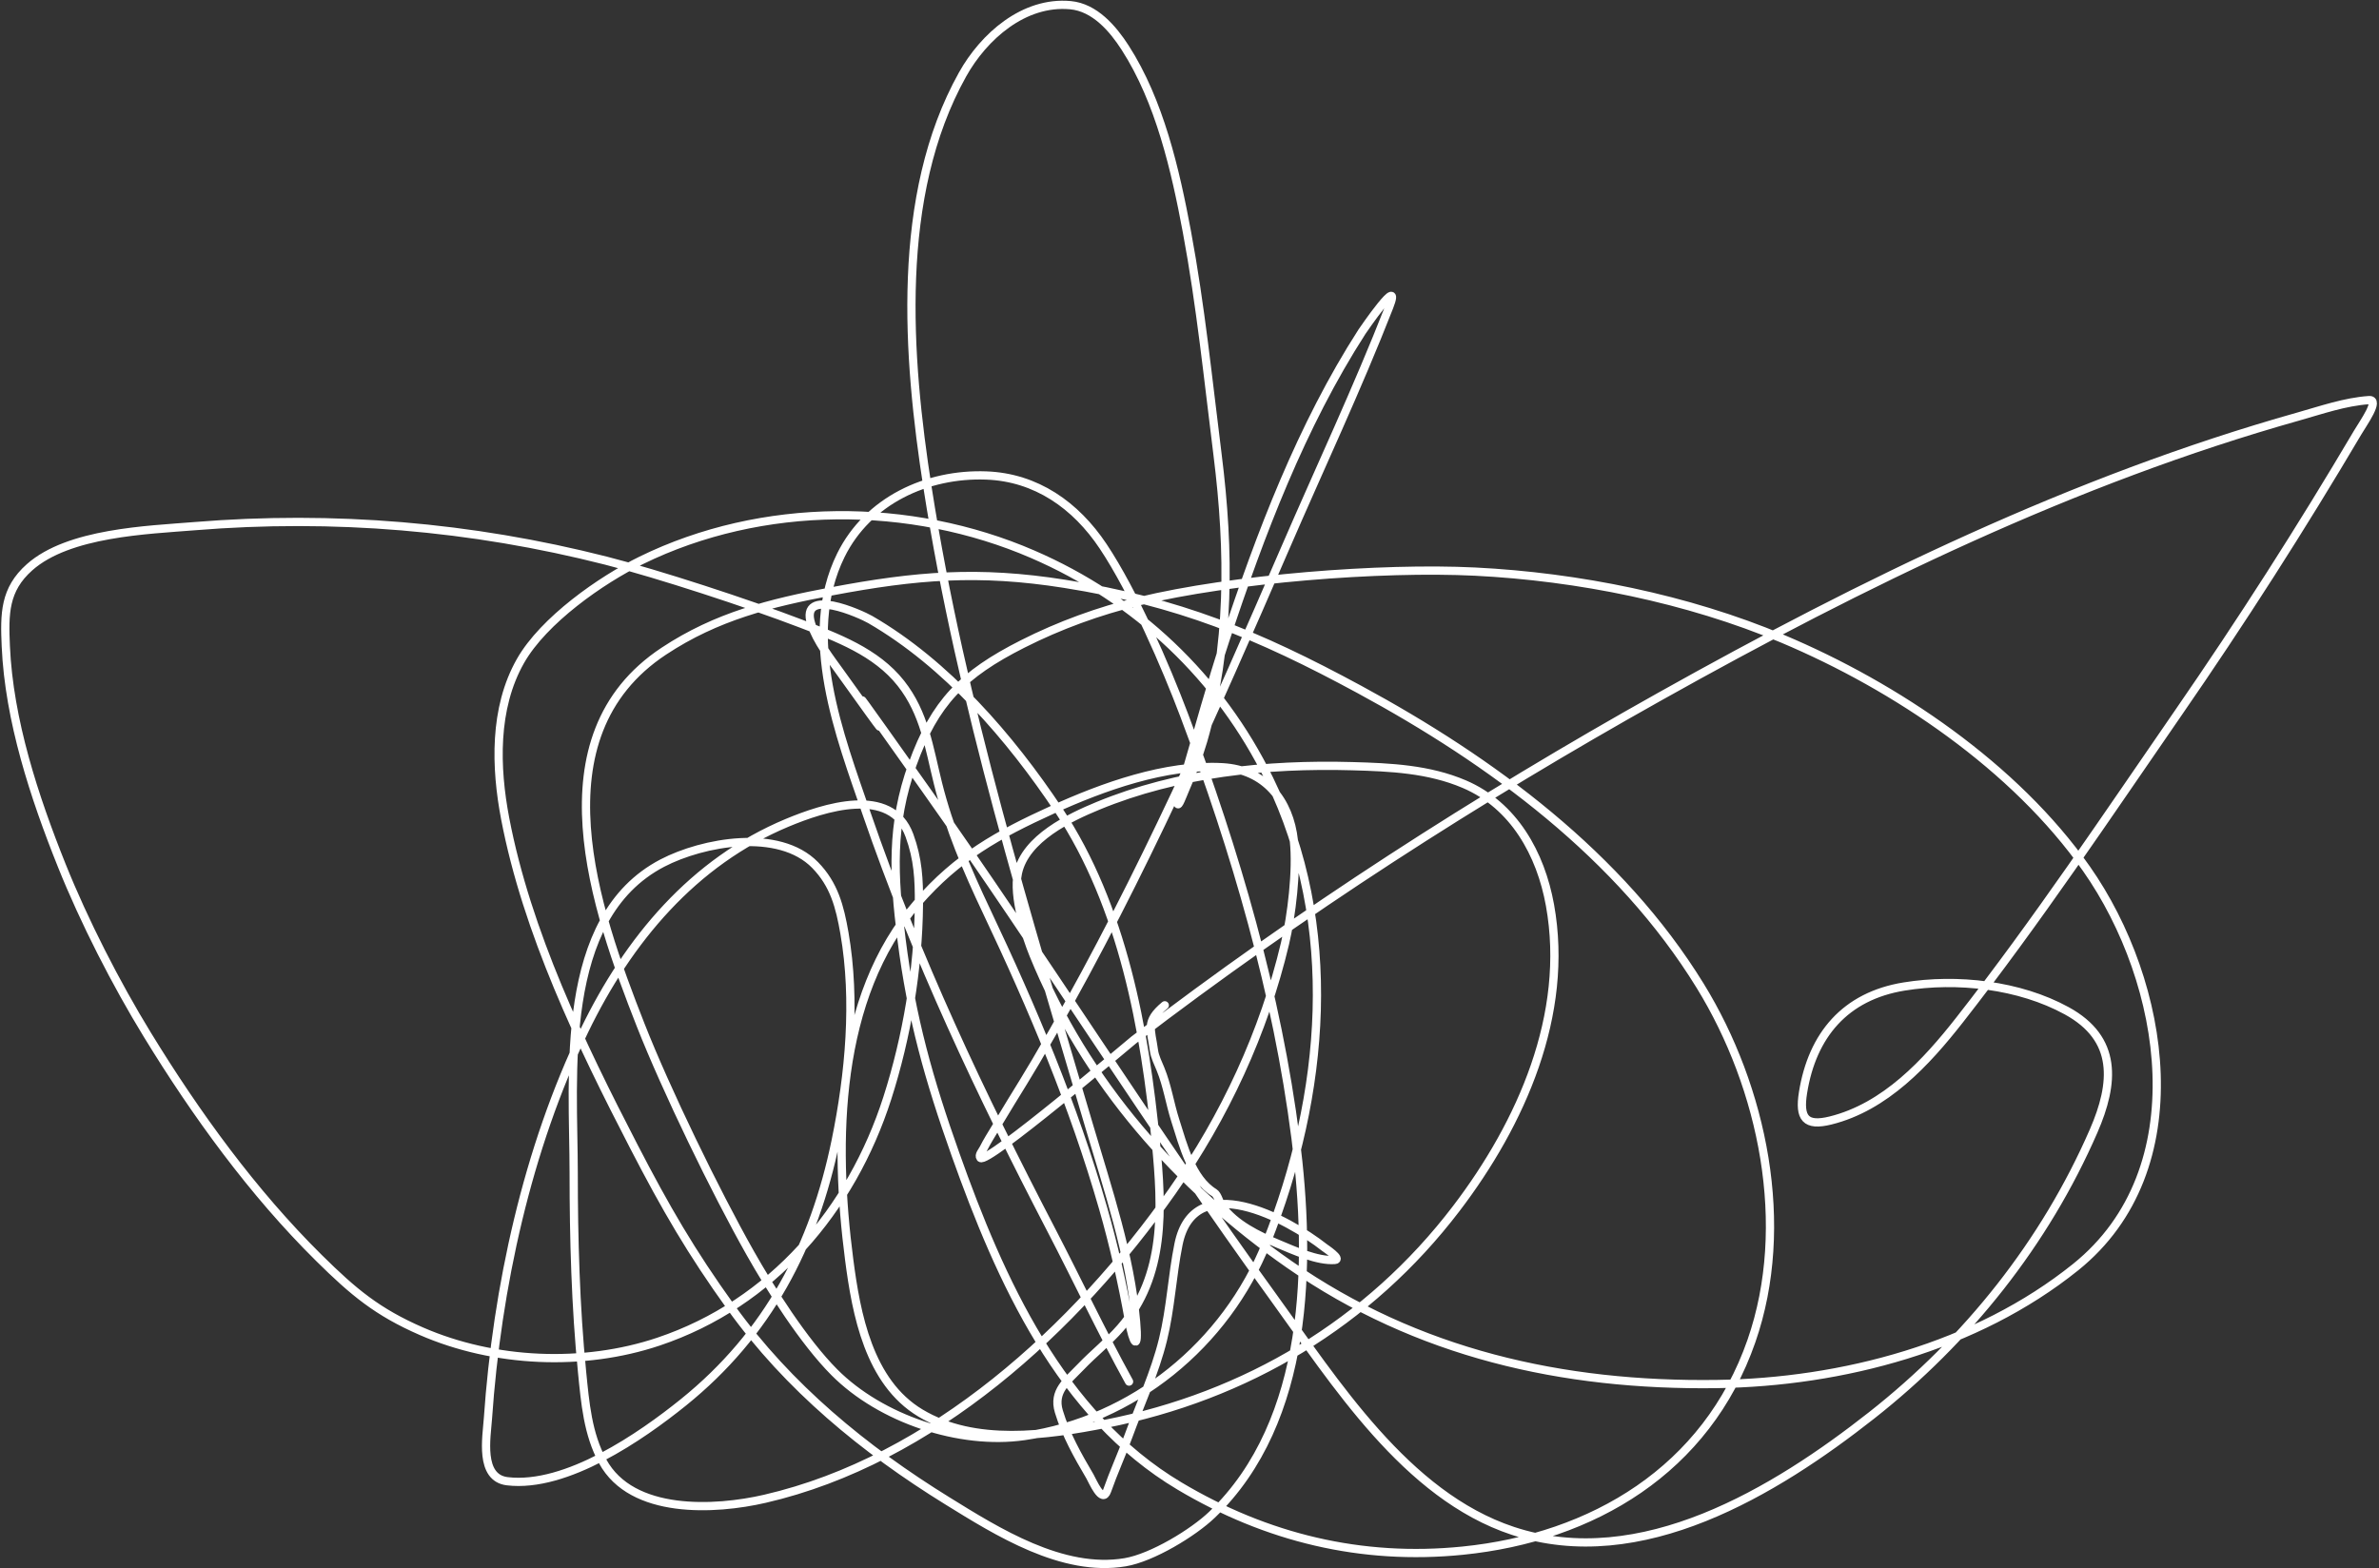 <?xml version="1.0" encoding="UTF-8"?> <svg xmlns="http://www.w3.org/2000/svg" width="866" height="571" viewBox="0 0 866 571" fill="none"><rect x="0" y="0" width="866" height="571" fill="#333333" stroke="none"/> <path d="M411 503C400.976 484.813 392.135 465.981 382.556 447.556C357.009 398.417 333.54 348.82 315.5 296.333C305.7 267.819 291.509 231.661 306.111 202.111C315.935 182.231 337.469 172.32 359 173.111C377.188 173.779 391.564 183.925 401.556 198.889C412.677 215.545 424.448 242.856 431 260.222C449.722 309.846 464.888 361.723 471.611 414.444C477.38 459.68 476.859 517.217 441.222 551.444C434.38 558.016 419.421 567.12 409.556 568.778C386.726 572.614 362.978 557.624 344.889 546.444C314.552 527.695 287.025 505.072 266.111 476C251.625 455.862 242.381 439.926 230.722 417.389C211.558 380.341 191.793 339.346 183.889 298C180.346 279.464 179.666 257.897 189.445 240.667C197.877 225.808 218.838 211.152 233.445 204C277.402 182.475 331.341 182.506 375.889 201.778C413.706 218.137 443.952 246.685 462.056 283.722C487.98 336.758 482.494 398.795 461 452.556C446.249 489.451 412.575 517.103 372.833 522.833C349.296 526.227 320.624 516.549 303.778 499.667C292.507 488.372 280.432 469.166 273.111 456.222C260.413 433.769 242.506 396.82 233.222 373.222C216.684 331.185 194.552 268.187 241.667 237.056C260.867 224.369 280.323 219.526 302.833 215.278C333.482 209.494 356.178 207.586 387.556 212.556C428.828 219.092 457.728 230.911 494.833 251C542.961 277.057 589.701 311.471 618.889 358.889C641.75 396.027 652.173 446.174 637.556 488.222C621.258 535.102 579.787 559.774 532.445 564.555C495.592 568.277 461.065 559.901 429.333 541C386.054 515.221 364.039 465.933 347.833 420.333C338.188 393.193 331.757 370.492 328.167 341.944C325.27 318.907 324.232 300.294 332.167 278.278C340.279 255.77 350.416 245.498 372.278 234.444C385.71 227.653 400.039 222.433 414.667 218.889C448.556 210.678 502.727 206.4 537 208.111C574.314 209.973 614.28 217.976 648.889 232.556C690.176 249.948 733.455 279.143 759.5 316.278C788.608 357.779 799.803 425.759 755.556 461.333C719.43 490.378 670.522 503.258 625 503.889C568.745 504.669 515.861 492.73 469.389 460.389C428.678 432.057 395.054 393.958 376.222 347.667C373.431 340.805 368.666 326.369 370.556 317.778C373.325 305.184 389.493 297.592 399.667 293.389C428.709 281.391 461.108 278.072 492.278 278.944C506.082 279.331 520.112 279.959 533.056 285.5C551.062 293.208 560.843 310.83 564.222 329.556C571.401 369.331 553.735 409.008 530.111 440C498.261 481.784 453.597 508.322 402.389 518.389C381.003 522.593 354.864 526.329 335.056 514.444C316.301 503.192 311.703 478.476 309.111 458.556C303.556 415.86 304.063 363.091 334 328.722C348.571 311.994 363.184 303.883 383.167 294.778C401.401 286.469 424.352 278.163 445 279.333C460.445 280.209 469.4 291.293 471 306.111C472.163 316.881 470.126 333.512 467.778 343.444C460.121 375.835 445.826 406.529 426.722 433.722C391.687 483.593 339.467 531.584 278.444 545.667C260.315 549.85 230.011 551.547 219.389 532.055C213.926 522.031 213.002 510.681 211.889 499.556C209.517 475.838 208.833 450.766 208.833 427.056C208.833 391.683 202.898 334.152 241.111 314.222C255.834 306.544 283.525 301.44 296.722 314.944C303.631 322.014 305.709 330.056 307.389 339.722C311.652 364.255 309.182 391.011 304.222 415.222C296.355 453.629 279.55 485.737 248.778 510.556C233.441 522.925 206.195 541.836 184.667 539.278C174.404 538.058 177.146 523.251 177.611 516.5C180.897 468.859 191.928 418.202 212.778 375.111C228.657 342.292 252.348 313.827 286.556 299.556C299.669 294.084 324.386 285.854 331.056 304.167C334.179 312.742 334.588 320.094 334.5 329.389C334.278 352.801 330.148 377.507 323 399.778C309.914 440.549 281.07 474.552 239.722 488.444C212.342 497.644 179.88 496.214 153.389 484.667C137.398 477.696 128.706 470.452 116.167 458.056C92.004 434.169 71.365 405.674 53.667 376.778C42.211 358.075 30.635 335.438 22.445 315C12.496 290.174 3.288 262.207 2.111 235.222C1.599 223.483 1.572 214.655 10.778 206.5C25.012 193.891 53.633 192.962 70.889 191.556C121.332 187.445 171.502 191.625 220.556 204.111C239.579 208.953 272.309 219.667 291.444 227C304.675 232.07 318.904 237.314 327.944 248.778C336.545 259.684 338.185 272.184 341.444 285.222C345.537 301.594 351.955 316.617 359.167 331.833C375.879 367.095 390.757 402.328 401.556 439.889C405.467 453.493 408.515 467.082 411 481C412.388 488.771 414.562 492.798 413.556 481.222C411.444 456.934 403.288 433.042 396.444 409.833C373.915 333.428 349.968 256.558 337.667 177.667C330.222 129.924 325.715 71.29 350.389 27.111C358.09 13.321 372.694 0.316 389.667 1.889C398.502 2.708 405.086 10.403 409.556 17.333C422.121 36.817 427.865 61.943 432.056 84.389C437.047 111.122 439.834 138.634 443.222 165.611C447.632 200.722 447.864 235.401 438 269.667C436.525 274.79 433.614 282.502 431.333 287.667C430.597 289.335 428.832 294.261 428.667 292.444C428.319 288.624 430.591 285.016 431.667 281.333C436.378 265.21 440.796 248.955 446.056 233C458.728 194.559 473.774 154.966 495.778 120.778C495.995 120.44 510.713 98.915 505.667 111.833C494.078 141.502 480.416 170.499 467.778 199.722C441.875 259.616 415.61 319.036 383.222 375.778C373.302 393.158 371.546 395.272 362.333 410.667C360.872 413.109 359.328 415.51 358.056 418.056C357.506 419.155 356.134 420.585 356.889 421.556C358.984 424.249 411.318 379.686 412.722 378.611C473.304 332.214 537.725 290.828 604.278 253.556C678.084 212.221 754.898 174.682 836.556 151.667C845.047 149.273 853.533 146.284 862.333 145.667C866.499 145.374 860.346 153.905 858.222 157.5C837.707 192.234 815.922 226.253 793 259.444C767.091 296.962 741.471 335.425 713.333 371.333C701.16 386.869 686.243 403.016 666.333 407.944C657.254 410.192 654.838 407.081 656.333 397.778C659.699 376.839 671.687 362.654 693.111 359.167C712.389 356.028 735.038 358.524 752.333 368C770.953 378.201 769.732 394.276 762.111 411.778C744.361 452.541 716.182 487.85 681.333 515.278C646.269 542.875 597.298 572.8 550.667 557.333C511.74 544.422 485.923 503.134 463.333 472C419.498 411.585 380.017 348.178 336.889 287.278C283.118 211.348 346.022 300.954 305.944 244.889C302.503 240.074 297.224 233.337 295.278 227.111C291.002 213.428 313.476 223.647 316.778 225.556C344.495 241.578 367.814 268.559 385.333 294.889C408.68 329.977 416.795 374.897 420.778 416.111C423.074 439.874 424.385 464.501 407.889 483.444C403.47 488.519 398.093 492.746 393.444 497.611C388.446 502.842 383.224 506.507 385.444 513.889C387.978 522.312 392.334 530.02 396.778 537.555C397.633 539.005 401.254 547.754 403 542.778C405.348 536.085 408.291 529.667 410.722 523C415.01 511.243 420.328 499.988 423.333 487.778C426.158 476.301 426.66 464.535 429 453C434.647 425.167 468.674 443.6 482.167 454.222C482.382 454.392 488.599 458.521 485.889 458.722C479.569 459.19 470.9 455.218 465.333 452.889C457.95 449.799 449.659 445.806 444.778 439.167C443.884 437.952 443.318 435.027 442 434.222C433.757 429.185 430.659 416.786 427.833 407.944C425.837 401.699 424.94 395.315 422.444 389.222C421.59 387.135 420.359 384.716 420.056 382.444C419.018 374.659 416.822 371.981 424 366" stroke="white" stroke-width="3" stroke-linecap="round"></path> </svg> 